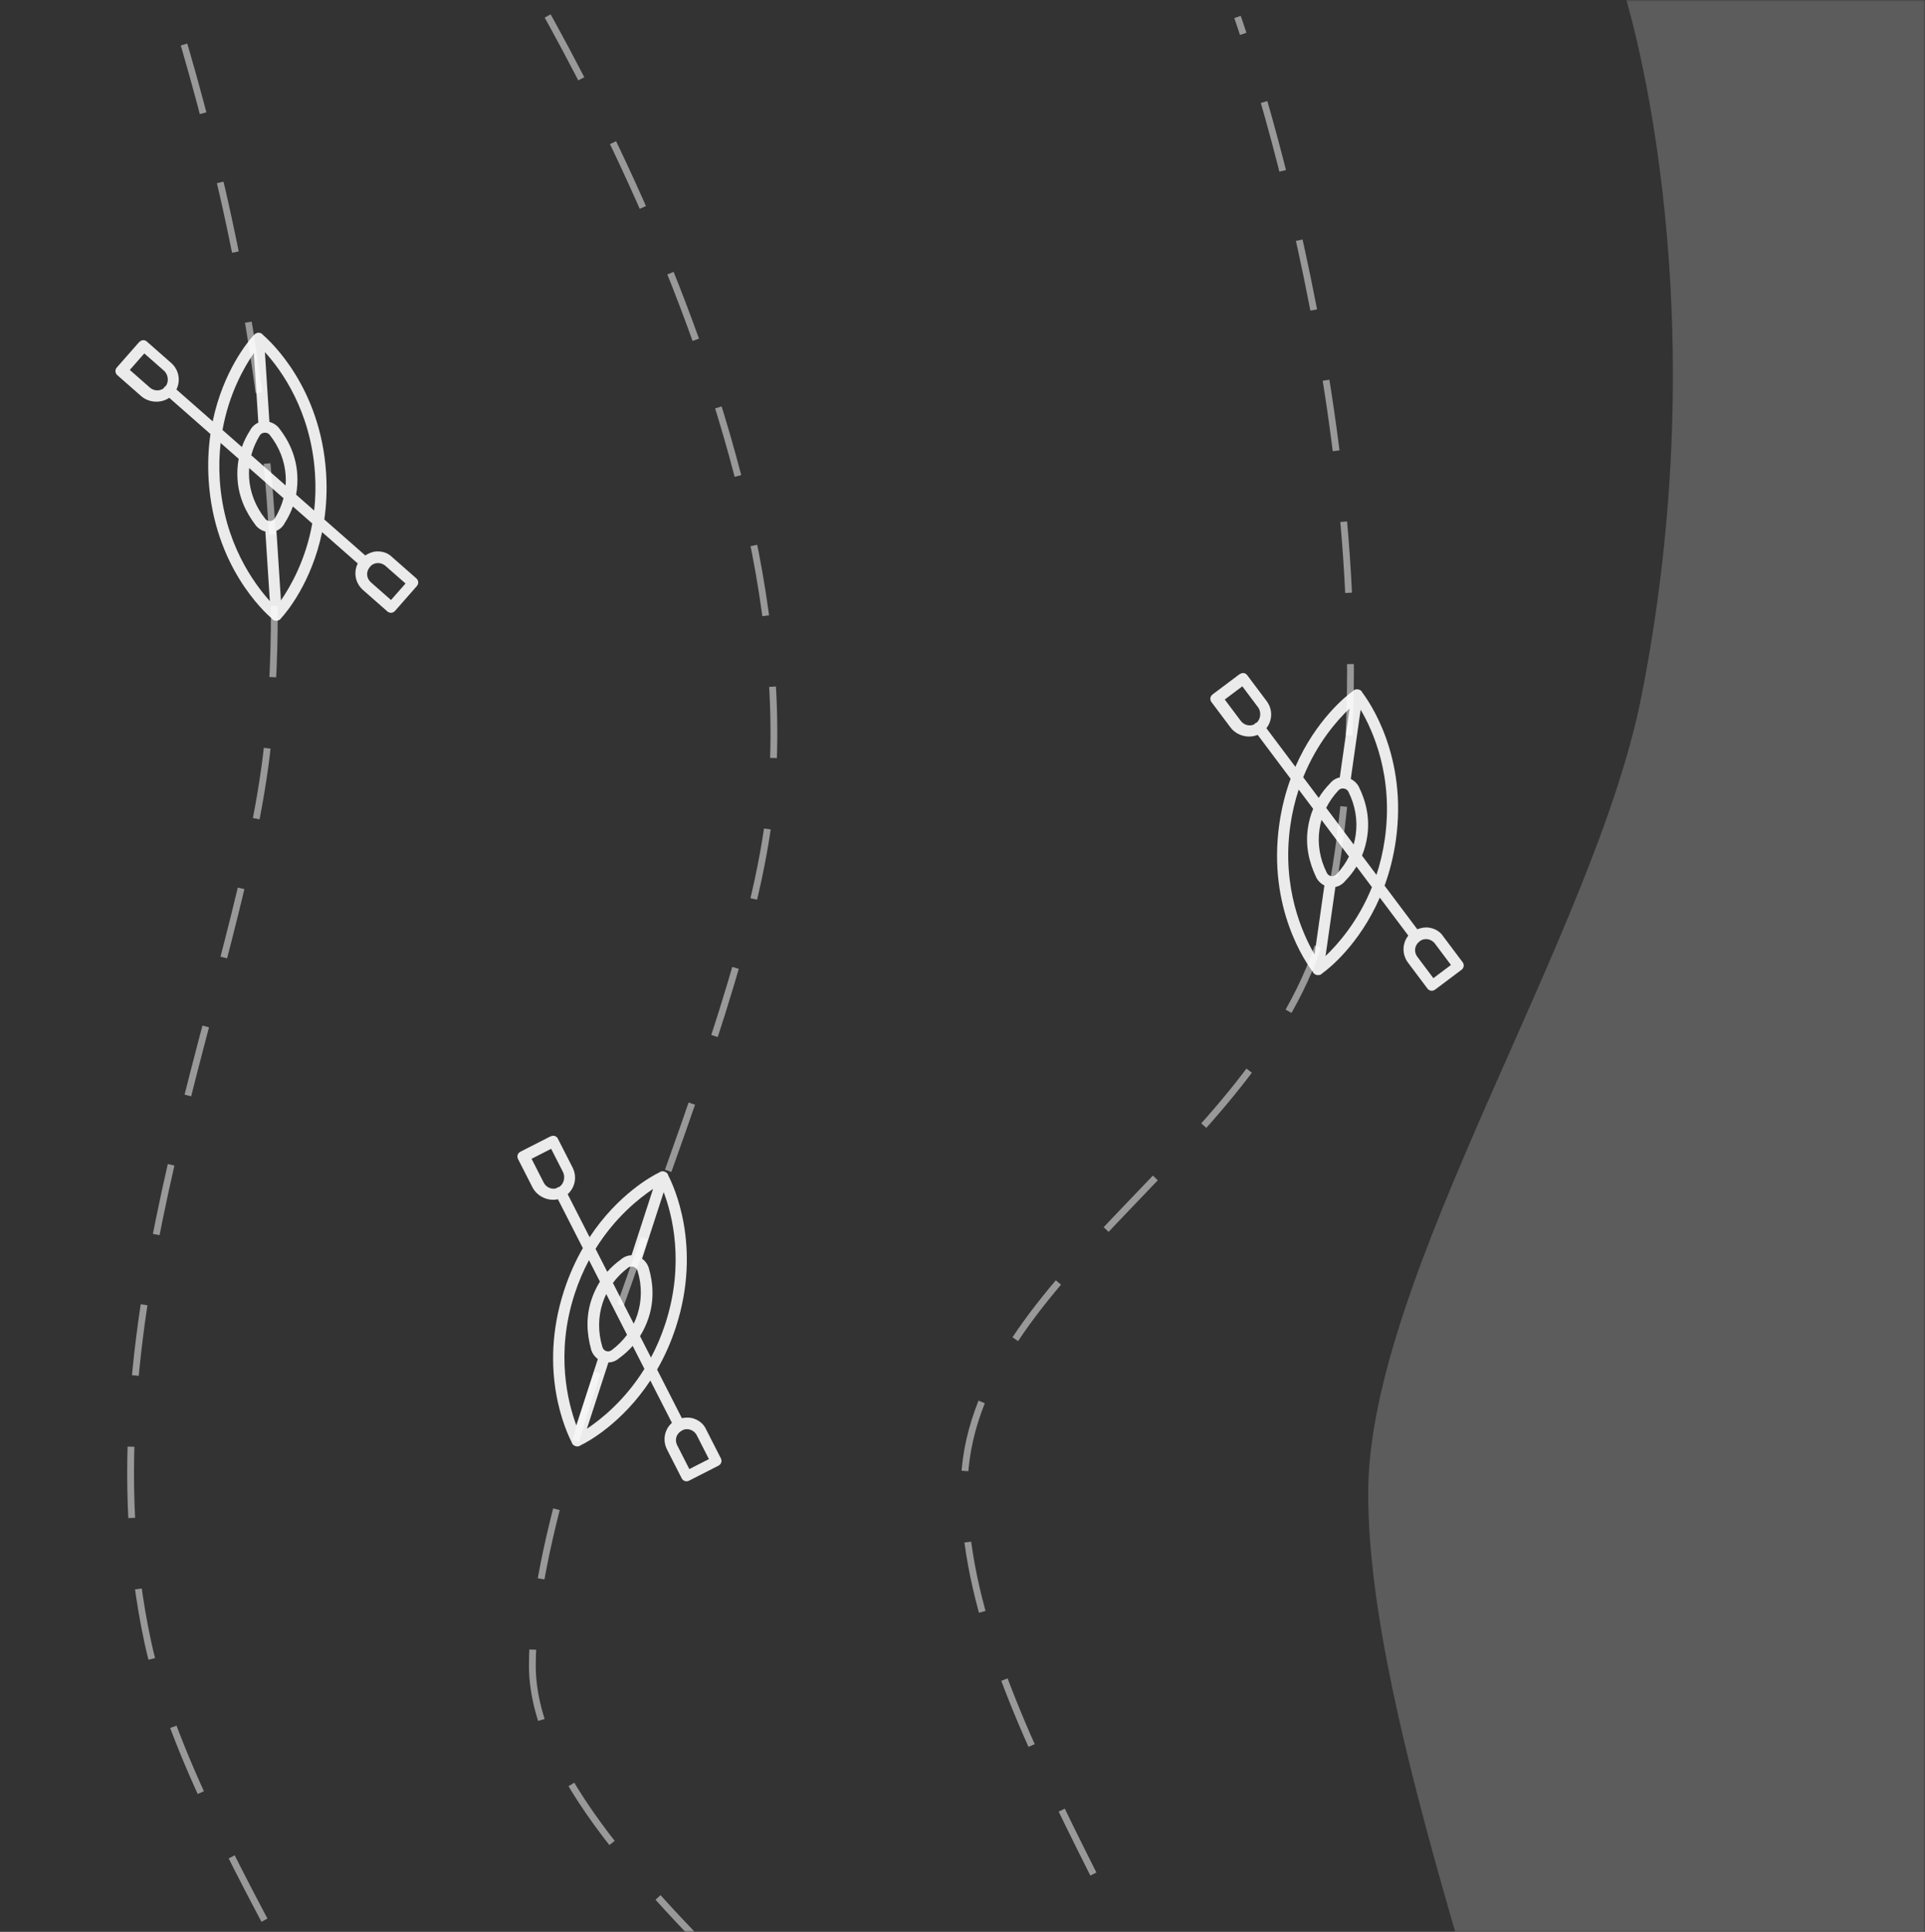 <?xml version="1.0" encoding="UTF-8"?> <svg xmlns="http://www.w3.org/2000/svg" width="567" height="569" viewBox="0 0 567 569" fill="none"><rect x="0" y="0" width="567" height="569" fill="#333333" stroke="none"/> <mask id="mask0_194_131" style="mask-type:alpha" maskUnits="userSpaceOnUse" x="0" y="0" width="567" height="569"> <rect x="567" y="569" width="567" height="569" transform="rotate(180 567 569)" fill="#00A0E3"></rect> </mask> <g mask="url(#mask0_194_131)"> <path fill-rule="evenodd" clip-rule="evenodd" d="M164.33 335.404C164.12 334.992 163.86 334.735 163.393 334.584C163.083 334.483 162.566 334.487 161.948 334.802L153.298 339.212C152.474 339.633 152.172 340.565 152.592 341.389L156.897 349.833C158.371 352.507 161.523 353.856 164.334 353.223L171.676 367.621C169.574 371.271 167.663 375.434 166.13 380.155C158.358 404.099 166.948 421.988 168.372 424.762C168.479 425.298 168.87 425.726 169.485 425.927L169.494 425.93C170.084 426.12 170.63 426.021 171.028 425.686C172.963 424.782 183.215 419.273 191.558 406.614L197.913 419.079C195.73 421.025 195.075 424.198 196.481 426.956L200.786 435.4C201.207 436.224 202.14 436.527 202.963 436.107L211.613 431.697C212.436 431.276 212.739 430.343 212.319 429.52L208.014 421.076C207.329 419.479 205.976 418.352 204.266 417.797C203.189 417.447 201.99 417.471 200.841 417.695L193.546 403.389C195.648 399.739 197.559 395.576 199.091 390.854C206.863 366.912 198.275 349.023 196.85 346.248C196.743 345.711 196.351 345.283 195.736 345.082L195.733 345.081C195.141 344.889 194.593 344.988 194.194 345.324C192.261 346.227 182.008 351.735 173.664 364.395L167.203 351.725C169.387 349.779 170.042 346.606 168.636 343.847L164.33 335.404ZM164.599 349.665C165.968 348.888 166.576 346.926 165.908 345.368L162.338 338.366L156.572 341.306L160.142 348.308C160.875 349.745 162.506 350.428 163.901 349.988C164.024 349.864 164.171 349.757 164.34 349.671C164.43 349.67 164.516 349.668 164.599 349.665ZM173.484 371.167C171.885 374.159 170.435 377.484 169.24 381.165C163.519 398.789 167.324 413.233 169.754 419.819L176.092 400.293C175.216 399.649 174.528 398.742 174.178 397.719C172.742 392.613 172.601 387.755 174.165 382.935C174.797 380.988 175.641 379.166 176.704 377.482L173.484 371.167ZM178.864 374.593L175.412 367.824C181.188 358.521 188.217 352.952 192.359 350.181L186.016 369.72C184.922 369.749 183.809 370.149 182.858 370.977C181.354 372.065 180.024 373.273 178.864 374.593ZM178.565 381.132C178.146 381.999 177.785 382.901 177.48 383.839C176.168 387.882 176.1 392.328 177.427 396.711C177.586 397.279 177.952 397.741 178.574 397.943C179.195 398.145 179.763 397.985 180.225 397.62C181.976 396.291 183.463 394.798 184.688 393.141L178.565 381.132ZM186.657 389.878L180.534 377.869C181.758 376.212 183.246 374.719 184.997 373.39C185.921 372.659 187.476 373.164 187.795 374.298C189.122 378.682 189.054 383.128 187.742 387.17C187.437 388.108 187.076 389.011 186.657 389.878ZM186.358 396.417C185.198 397.737 183.868 398.945 182.364 400.032C181.413 400.861 180.3 401.26 179.206 401.29L172.863 420.829C177.005 418.058 184.034 412.489 189.81 403.186L186.358 396.417ZM191.738 399.843L188.518 393.528C189.581 391.844 190.425 390.022 191.057 388.075C192.622 383.255 192.53 378.241 191.044 373.291C190.694 372.268 190.006 371.36 189.13 370.717L195.486 351.134C197.989 357.711 201.723 372.157 195.982 389.845C194.787 393.526 193.337 396.851 191.738 399.843ZM208.806 429.754L205.236 422.752C204.396 421.105 202.374 420.449 200.882 421.339C199.235 422.179 198.629 424.045 199.469 425.692L203.04 432.694L208.806 429.754Z" fill="white" fill-opacity="0.9"></path> <path fill-rule="evenodd" clip-rule="evenodd" d="M74.91 98.568C74.875 98.597 74.797 98.674 74.68 98.798C73.217 100.352 65.724 109.257 62.646 124.104L51.962 114.716C53.273 112.101 52.71 108.91 50.384 106.867L43.264 100.61C42.917 100.305 42.58 100.163 42.09 100.195C41.764 100.216 41.285 100.41 40.828 100.931L34.419 108.225C33.809 108.919 33.872 109.898 34.566 110.508L41.686 116.765C44.044 118.706 47.471 118.794 49.849 117.168L61.99 127.836C61.385 132.005 61.147 136.579 61.467 141.532C63.088 166.654 77.678 180.105 80.026 182.157C80.324 182.617 80.848 182.87 81.495 182.828C82.116 182.788 82.589 182.494 82.835 182.034C84.299 180.479 91.792 171.574 94.869 156.728L105.379 165.964C104.069 168.579 104.632 171.769 106.958 173.813L114.078 180.069C114.772 180.68 115.751 180.617 116.361 179.922L122.77 172.629C123.381 171.934 123.317 170.955 122.623 170.345L115.503 164.089C114.277 162.857 112.604 162.31 110.809 162.426C109.679 162.499 108.573 162.964 107.588 163.596L95.525 152.996C96.13 148.828 96.368 144.254 96.049 139.3C94.427 114.18 79.838 100.729 77.49 98.676C77.192 98.217 76.67 97.964 76.024 98.004L76.02 98.004C75.694 98.025 75.215 98.22 74.91 98.568ZM48.781 113.764C48.705 113.797 48.626 113.831 48.542 113.865C48.417 114.007 48.321 114.161 48.252 114.322C47.118 115.246 45.35 115.214 44.138 114.149L38.234 108.961L42.507 104.099L48.411 109.287C49.607 110.489 49.766 112.537 48.781 113.764ZM92.535 150.369C92.916 146.998 93.035 143.373 92.786 139.511C91.588 120.953 82.782 108.907 78.027 103.72L79.353 124.266C80.405 124.54 81.38 125.129 82.083 125.951C85.293 130.002 87.229 134.628 87.556 139.684C87.688 141.727 87.576 143.733 87.211 145.69L92.535 150.369ZM84.133 142.985C84.202 142.025 84.204 141.053 84.141 140.069C83.867 135.827 82.288 131.671 79.436 128.087C78.72 127.151 77.089 127.256 76.5 128.277C75.364 130.158 74.533 132.095 74.007 134.088L84.133 142.985ZM73.383 137.847L83.508 146.745C82.983 148.737 82.152 150.674 81.016 152.555C80.721 153.066 80.252 153.424 79.6 153.466C78.948 153.508 78.437 153.213 78.079 152.745C75.227 149.162 73.648 145.005 73.375 140.764C73.311 139.779 73.314 138.807 73.383 137.847ZM71.245 131.66C71.835 130.005 72.625 128.391 73.622 126.825C74.199 125.704 75.086 124.921 76.092 124.49L74.768 103.99C71.943 108.095 67.469 115.866 65.537 126.645L71.245 131.66ZM64.98 130.464L70.305 135.143C69.939 137.1 69.828 139.105 69.96 141.148C70.286 146.204 72.212 150.667 75.433 154.881C76.136 155.703 77.111 156.292 78.162 156.566L79.485 177.053C74.794 171.83 65.923 159.813 64.729 141.322C64.48 137.46 64.599 133.835 64.98 130.464ZM86.27 149.172L91.978 154.188C90.047 164.966 85.572 172.738 82.747 176.842L81.424 156.343C82.43 155.911 83.316 155.128 83.894 154.008C84.89 152.441 85.68 150.827 86.27 149.172ZM119.445 171.861L113.54 166.673C112.151 165.452 110.031 165.589 108.973 166.967C107.752 168.357 107.879 170.314 109.268 171.535L115.172 176.723L119.445 171.861Z" fill="white" fill-opacity="0.9"></path> <path fill-rule="evenodd" clip-rule="evenodd" d="M367.378 198.889C367.1 198.52 366.799 198.312 366.314 198.242C365.99 198.196 365.482 198.289 364.927 198.705L357.162 204.533C356.422 205.088 356.284 206.059 356.839 206.799L362.528 214.379C364.439 216.761 367.776 217.549 370.437 216.444L380.138 229.37C378.694 233.327 377.525 237.755 376.824 242.67C373.273 267.592 384.803 283.743 386.681 286.232C386.878 286.741 387.336 287.095 387.975 287.188L387.987 287.19C388.601 287.276 389.122 287.084 389.456 286.686C391.208 285.463 400.363 278.279 406.412 264.377L414.811 275.567C412.993 277.859 412.892 281.097 414.75 283.573L420.44 291.154C420.995 291.893 421.966 292.032 422.705 291.477L430.471 285.649C431.21 285.094 431.349 284.123 430.794 283.383L425.104 275.803C424.156 274.346 422.63 273.469 420.85 273.215C419.728 273.055 418.551 273.284 417.457 273.701L407.818 260.858C409.263 256.901 410.432 252.473 411.132 247.558C414.683 222.638 403.154 206.487 401.275 203.997C401.078 203.487 400.619 203.132 399.978 203.04L399.974 203.039C399.358 202.951 398.835 203.143 398.5 203.542C396.75 204.763 387.594 211.948 381.544 225.851L373.007 214.476C374.824 212.184 374.926 208.946 373.067 206.47L367.378 198.889ZM370.087 212.894C371.303 211.894 371.566 209.856 370.641 208.435L365.923 202.149L360.746 206.035L365.464 212.321C366.432 213.611 368.156 214.004 369.455 213.331C369.556 213.188 369.682 213.057 369.833 212.944C369.922 212.927 370.006 212.91 370.087 212.894ZM382.528 232.554C381.465 235.776 380.607 239.299 380.061 243.131C377.447 261.475 383.672 275.053 387.195 281.125L390.092 260.8C389.118 260.317 388.285 259.541 387.764 258.593C385.474 253.809 384.502 249.047 385.217 244.03C385.505 242.004 386.024 240.064 386.783 238.223L382.528 232.554ZM388.415 235.006L383.854 228.929C387.95 218.774 393.919 212.082 397.525 208.642L394.626 228.979C393.553 229.196 392.526 229.78 391.731 230.759C390.435 232.089 389.332 233.507 388.415 235.006ZM389.242 241.5C388.979 242.426 388.777 243.377 388.638 244.353C388.038 248.56 388.733 252.952 390.792 257.043C391.047 257.575 391.486 257.968 392.133 258.06C392.781 258.152 393.312 257.898 393.705 257.459C395.202 255.85 396.411 254.124 397.334 252.281L389.242 241.5ZM398.714 248.728L390.623 237.948C391.545 236.105 392.754 234.379 394.251 232.769C395.037 231.891 396.655 232.121 397.164 233.185C399.223 237.276 399.918 241.668 399.318 245.875C399.179 246.851 398.978 247.802 398.714 248.728ZM399.541 255.222C398.624 256.721 397.521 258.139 396.225 259.469C395.431 260.448 394.403 261.032 393.33 261.249L390.432 281.586C394.037 278.146 400.007 271.454 404.102 261.299L399.541 255.222ZM405.429 257.675L401.174 252.005C401.932 250.164 402.451 248.224 402.74 246.197C403.455 241.181 402.505 236.257 400.192 231.635C399.672 230.687 398.838 229.911 397.865 229.428L400.769 209.044C404.363 215.095 410.519 228.687 407.895 247.097C407.349 250.929 406.491 254.453 405.429 257.675ZM427.372 284.217L422.654 277.93C421.544 276.451 419.44 276.151 418.123 277.285C416.644 278.395 416.367 280.337 417.478 281.816L422.196 288.102L427.372 284.217Z" fill="white" fill-opacity="0.9"></path> <path d="M364.499 878C364.499 878 387.902 773.182 364.5 656.5C349.579 582.101 283.832 506.439 283.998 438.5C284.155 374.785 377.623 336.867 391.5 266.5C415.125 146.704 364.499 5 364.499 5" stroke="white" stroke-opacity="0.5" stroke-width="2" stroke-dasharray="21 21"></path> <path d="M462 691C485.402 807.682 483.501 879 483.501 879L567 879L567 -3.5L478 -3.5C478 -3.5 507.125 85.204 483.501 205C469.624 275.367 403.157 375.785 403 439.5C402.834 507.439 447.079 616.601 462 691Z" fill="white" fill-opacity="0.2"></path> <path d="M177.5 879C177.5 879 334.055 834.182 321.304 717.5C313.173 643.101 156.713 558.439 156.803 490.5C156.889 426.785 219.242 308.367 226.803 238C239.676 118.204 140 -31 140 -31" stroke="white" stroke-opacity="0.5" stroke-width="2" stroke-dasharray="21 21"></path> <path d="M93 878C93 878 149.754 825.182 137.003 708.5C128.872 634.101 57.76 549.926 43.5 483.5C23 388 71.238 289.867 78.799 219.5C91.672 99.704 38.5 -34 38.5 -34" stroke="white" stroke-opacity="0.5" stroke-width="2" stroke-dasharray="21 21"></path> </g> </svg> 